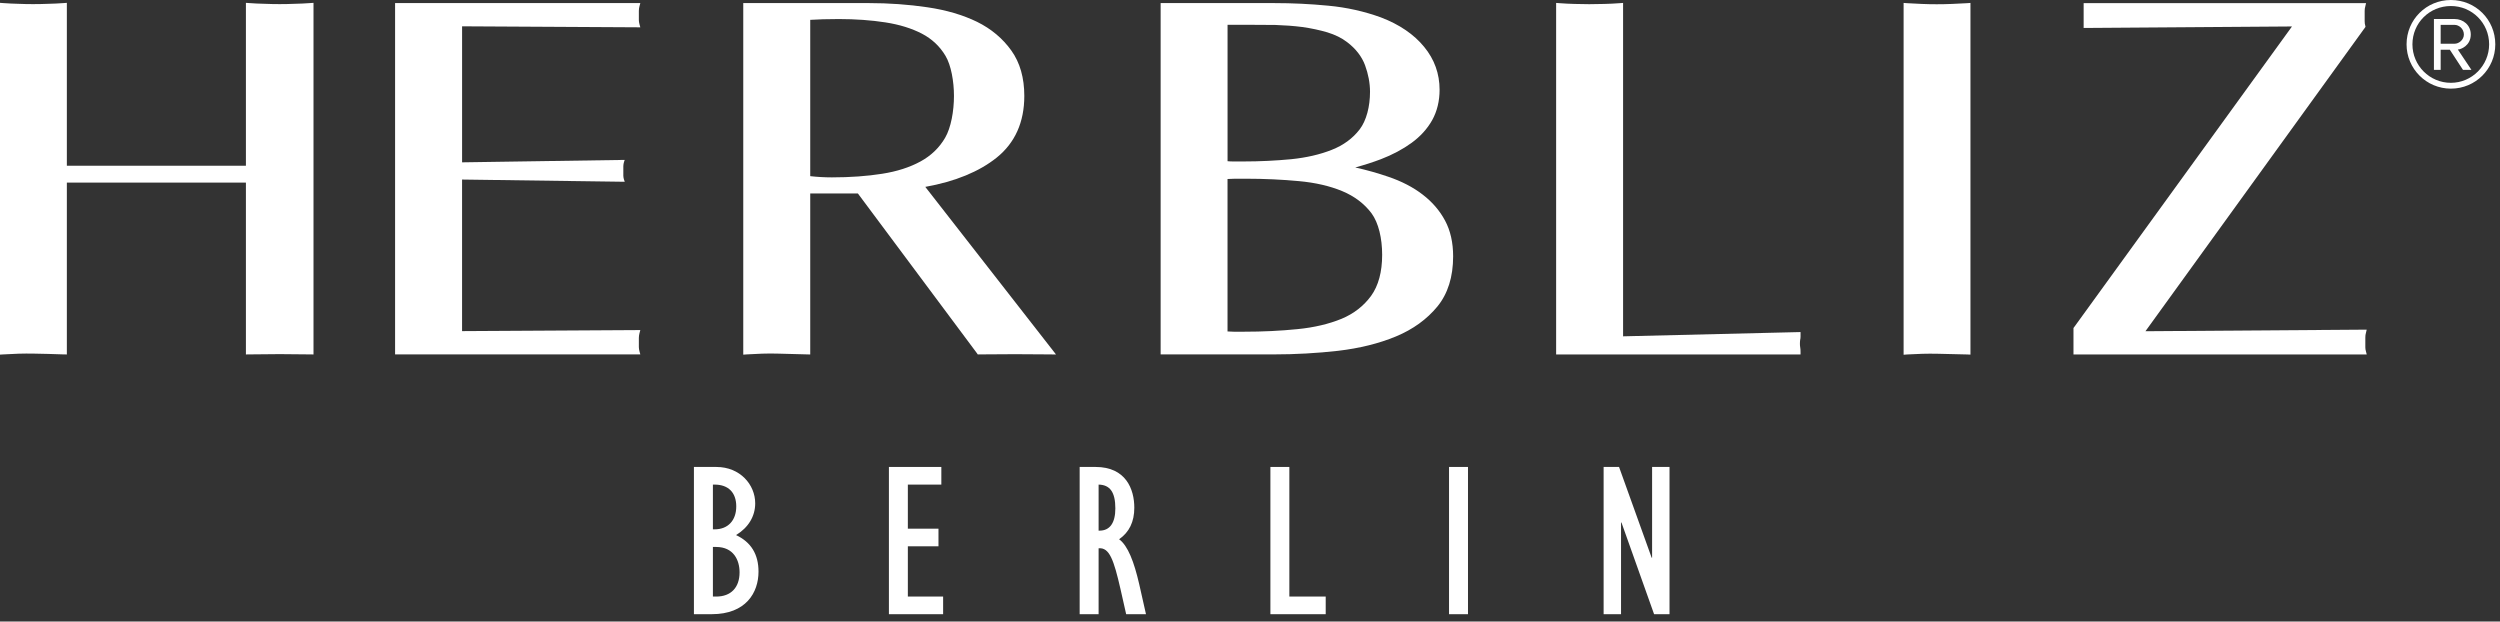 <svg width="181" height="45" viewBox="0 0 181 45" fill="none" xmlns="http://www.w3.org/2000/svg">
<rect x="0" y="0" width="181" height="45" fill="#333333" stroke="none"/>
<path d="M21.34 0.275C20.598 0.306 19.9 0.306 19.153 0.275C18.78 0.267 18.416 0.251 18.064 0.224L17.804 0.206V11.999H4.84V0.206L4.58 0.225C4.225 0.252 3.858 0.267 3.488 0.276C2.739 0.306 2.038 0.306 1.325 0.276C0.973 0.267 0.613 0.252 0.258 0.225L0 0.206V25.674L0.258 25.659C0.998 25.61 1.717 25.589 2.418 25.601C3.112 25.613 3.844 25.631 4.595 25.659L4.84 25.662V13.22H17.804V25.662L18.046 25.659C19.508 25.632 20.985 25.632 22.45 25.659L22.698 25.662V0.206L22.432 0.224C22.077 0.251 21.719 0.267 21.34 0.275Z" fill="white"/>
<path d="M46.359 1.978L46.299 1.76C46.272 1.65 46.253 1.547 46.253 1.459V0.782C46.253 0.667 46.272 0.552 46.299 0.449L46.359 0.224H28.604V25.659H46.359L46.299 25.438C46.272 25.329 46.253 25.229 46.253 25.135V24.461C46.253 24.346 46.272 24.237 46.299 24.122L46.359 23.897L33.454 23.973V12.999L45.232 13.16C45.232 13.16 45.129 12.911 45.129 12.736V12.02C45.129 11.823 45.229 11.577 45.229 11.577L33.455 11.753V1.905L46.359 1.978Z" fill="white"/>
<path d="M72.158 11.413C73.49 10.342 74.16 8.844 74.16 6.945C74.16 5.641 73.848 4.537 73.223 3.663C72.597 2.784 71.761 2.086 70.742 1.582C69.72 1.085 68.516 0.727 67.144 0.527C65.795 0.326 64.36 0.223 62.883 0.223H53.812V25.677L54.079 25.658C54.816 25.61 55.541 25.585 56.232 25.6C56.933 25.619 57.658 25.637 58.41 25.658L58.661 25.664V14.008H62.111L70.721 25.561L70.791 25.662L70.93 25.659C72.626 25.638 74.333 25.638 76.023 25.659L76.456 25.665L66.991 13.53C69.162 13.142 70.897 12.423 72.158 11.413ZM63.866 12.581C62.775 12.754 61.552 12.842 60.23 12.842C59.703 12.842 59.174 12.812 58.661 12.754V1.437C58.974 1.426 59.287 1.41 59.584 1.395C59.957 1.386 60.336 1.379 60.724 1.379C61.946 1.379 63.083 1.462 64.112 1.622C65.125 1.78 66.004 2.052 66.748 2.438C67.473 2.817 68.046 3.357 68.452 4.04C68.861 4.719 69.067 5.896 69.067 6.945C69.067 8.037 68.852 9.25 68.425 9.978C68.006 10.697 67.409 11.273 66.647 11.688C65.868 12.114 64.937 12.414 63.866 12.581Z" fill="white"/>
<path d="M103.001 14.088C102.315 13.557 101.472 13.121 100.502 12.793C99.762 12.538 98.964 12.314 98.121 12.123C98.758 11.95 99.383 11.753 99.977 11.526C100.808 11.208 101.554 10.81 102.191 10.349C102.834 9.882 103.341 9.323 103.693 8.693C104.045 8.056 104.226 7.316 104.226 6.497C104.226 5.339 103.853 4.295 103.107 3.391C102.371 2.491 101.321 1.771 99.968 1.256C98.777 0.825 97.503 0.536 96.168 0.412C94.864 0.285 93.553 0.224 92.261 0.224H84.03V25.659H92.216C93.784 25.659 95.361 25.571 96.884 25.398C98.428 25.216 99.829 24.871 101.061 24.361C102.304 23.845 103.308 23.114 104.067 22.192C104.825 21.265 105.207 20.042 105.207 18.562C105.207 17.564 105.01 16.694 104.624 15.975C104.238 15.249 103.692 14.619 103.001 14.088ZM88.873 1.796H90.496C91.051 1.796 91.664 1.798 92.334 1.807C92.998 1.829 93.653 1.874 94.284 1.956C94.927 2.045 95.54 2.178 96.098 2.341C96.653 2.511 97.144 2.748 97.536 3.054C98.161 3.527 98.594 4.094 98.828 4.719C99.065 5.362 99.189 6.017 99.189 6.646C99.189 7.71 98.931 8.729 98.434 9.375C97.936 10.022 97.263 10.516 96.423 10.847C95.574 11.186 94.582 11.414 93.487 11.526C92.369 11.633 91.207 11.69 90.009 11.69H89.323C89.166 11.69 89.026 11.687 88.875 11.672V1.796H88.873ZM99.264 21.426C98.733 22.151 98.015 22.712 97.129 23.081C96.225 23.452 95.157 23.709 93.95 23.828C92.719 23.953 91.412 24.016 90.056 24.016H89.322C89.188 24.016 89.043 24.004 88.873 23.997V12.96C89.061 12.949 89.243 12.939 89.416 12.939H90.208C91.533 12.939 92.823 12.999 94.024 13.112C95.222 13.22 96.283 13.464 97.184 13.84C98.063 14.207 98.777 14.747 99.298 15.441C99.81 16.139 100.068 17.258 100.068 18.45C100.068 19.684 99.798 20.688 99.264 21.426Z" fill="white"/>
<path d="M117.512 0.212L117.244 0.231C116.893 0.261 116.529 0.273 116.159 0.285C115.409 0.309 114.706 0.309 113.996 0.285C113.638 0.273 113.283 0.261 112.922 0.231L112.664 0.212V25.663H130.359V25.483C130.359 25.351 130.353 25.232 130.332 25.123C130.32 25.032 130.314 25.002 130.314 24.889C130.314 24.768 130.319 24.716 130.332 24.604C130.353 24.483 130.359 24.492 130.359 24.359V24.041L117.511 24.35V0.212H117.512Z" fill="white"/>
<path d="M141.309 0.285C140.559 0.315 139.862 0.315 139.146 0.285C138.797 0.273 138.436 0.255 138.082 0.231L137.821 0.212V25.684L138.082 25.663C138.818 25.62 139.543 25.596 140.236 25.611C140.936 25.623 141.664 25.644 142.416 25.663L142.661 25.674V0.212L142.403 0.231C142.043 0.254 141.685 0.273 141.309 0.285Z" fill="white"/>
<path d="M171.296 25.447C171.262 25.338 171.25 25.235 171.25 25.144V24.434C171.25 24.313 171.262 24.203 171.296 24.091L171.35 23.866L155.33 23.981L171.262 1.946L171.25 1.879C171.217 1.771 171.202 1.661 171.202 1.54V0.788C171.202 0.672 171.217 0.56 171.25 0.454L171.302 0.229H150.856V2.025L165.94 1.916L150.153 23.705L150.12 23.745V25.662H171.351L171.296 25.447Z" fill="white"/>
<path d="M177.444 6.418C175.672 6.418 174.235 4.98 174.235 3.209C174.235 1.419 175.673 0 177.444 0C179.231 0 180.659 1.419 180.659 3.209C180.659 4.98 179.231 6.418 177.444 6.418ZM177.444 0.436C175.897 0.436 174.66 1.665 174.66 3.209C174.66 4.738 175.897 5.996 177.444 5.996C178.97 5.996 180.213 4.738 180.213 3.209C180.214 1.665 178.97 0.436 177.444 0.436ZM178.318 5.056L177.369 3.603H176.704V5.056H176.216V1.377H177.714C178.335 1.377 178.884 1.814 178.884 2.499C178.884 3.312 178.15 3.585 177.947 3.585L178.93 5.056H178.318ZM177.715 1.801H176.704V3.166H177.715C178.033 3.166 178.385 2.875 178.385 2.499C178.385 2.089 178.033 1.801 177.715 1.801Z" fill="white"/>
<path d="M50.241 33.808H51.869C53.576 33.808 54.677 35.085 54.677 36.441C54.677 37.383 54.182 38.196 53.289 38.739C54.374 39.249 54.916 40.126 54.916 41.388C54.916 42.903 54.007 44.467 51.533 44.467H50.24V33.808H50.241ZM51.741 38.324C52.699 38.324 53.305 37.685 53.305 36.664C53.305 35.66 52.731 35.085 51.741 35.085H51.614V38.324H51.741ZM51.853 43.191C52.922 43.191 53.545 42.537 53.545 41.436C53.545 40.542 53.098 39.6 51.853 39.6H51.614V43.191H51.853Z" fill="white"/>
<path d="M64.356 33.807H68.153V35.085H65.728V38.276H67.946V39.552H65.728V43.19H68.282V44.468H64.357V33.807H64.356Z" fill="white"/>
<path d="M78.167 33.807H79.316C81.518 33.807 82.124 35.42 82.124 36.76C82.124 37.781 81.757 38.531 81.023 39.042C81.661 39.505 82.108 40.685 82.476 42.281L82.969 44.468H81.534L81.12 42.633C80.64 40.542 80.322 39.618 79.539 39.697V44.468H78.167V33.807ZM79.603 38.419C80.353 38.419 80.751 37.861 80.751 36.808C80.751 35.642 80.368 35.1 79.539 35.085V38.419H79.603V38.419Z" fill="white"/>
<path d="M91.977 33.807H93.349V43.19H95.981V44.468H91.977V33.807Z" fill="white"/>
<path d="M104.91 33.807H106.282V44.468H104.91V33.807Z" fill="white"/>
<path d="M116.103 33.807H117.219L119.581 40.382H119.612V33.807H120.873V44.468H119.756L117.394 37.83H117.363V44.468H116.102V33.807H116.103Z" fill="white"/>
</svg>

